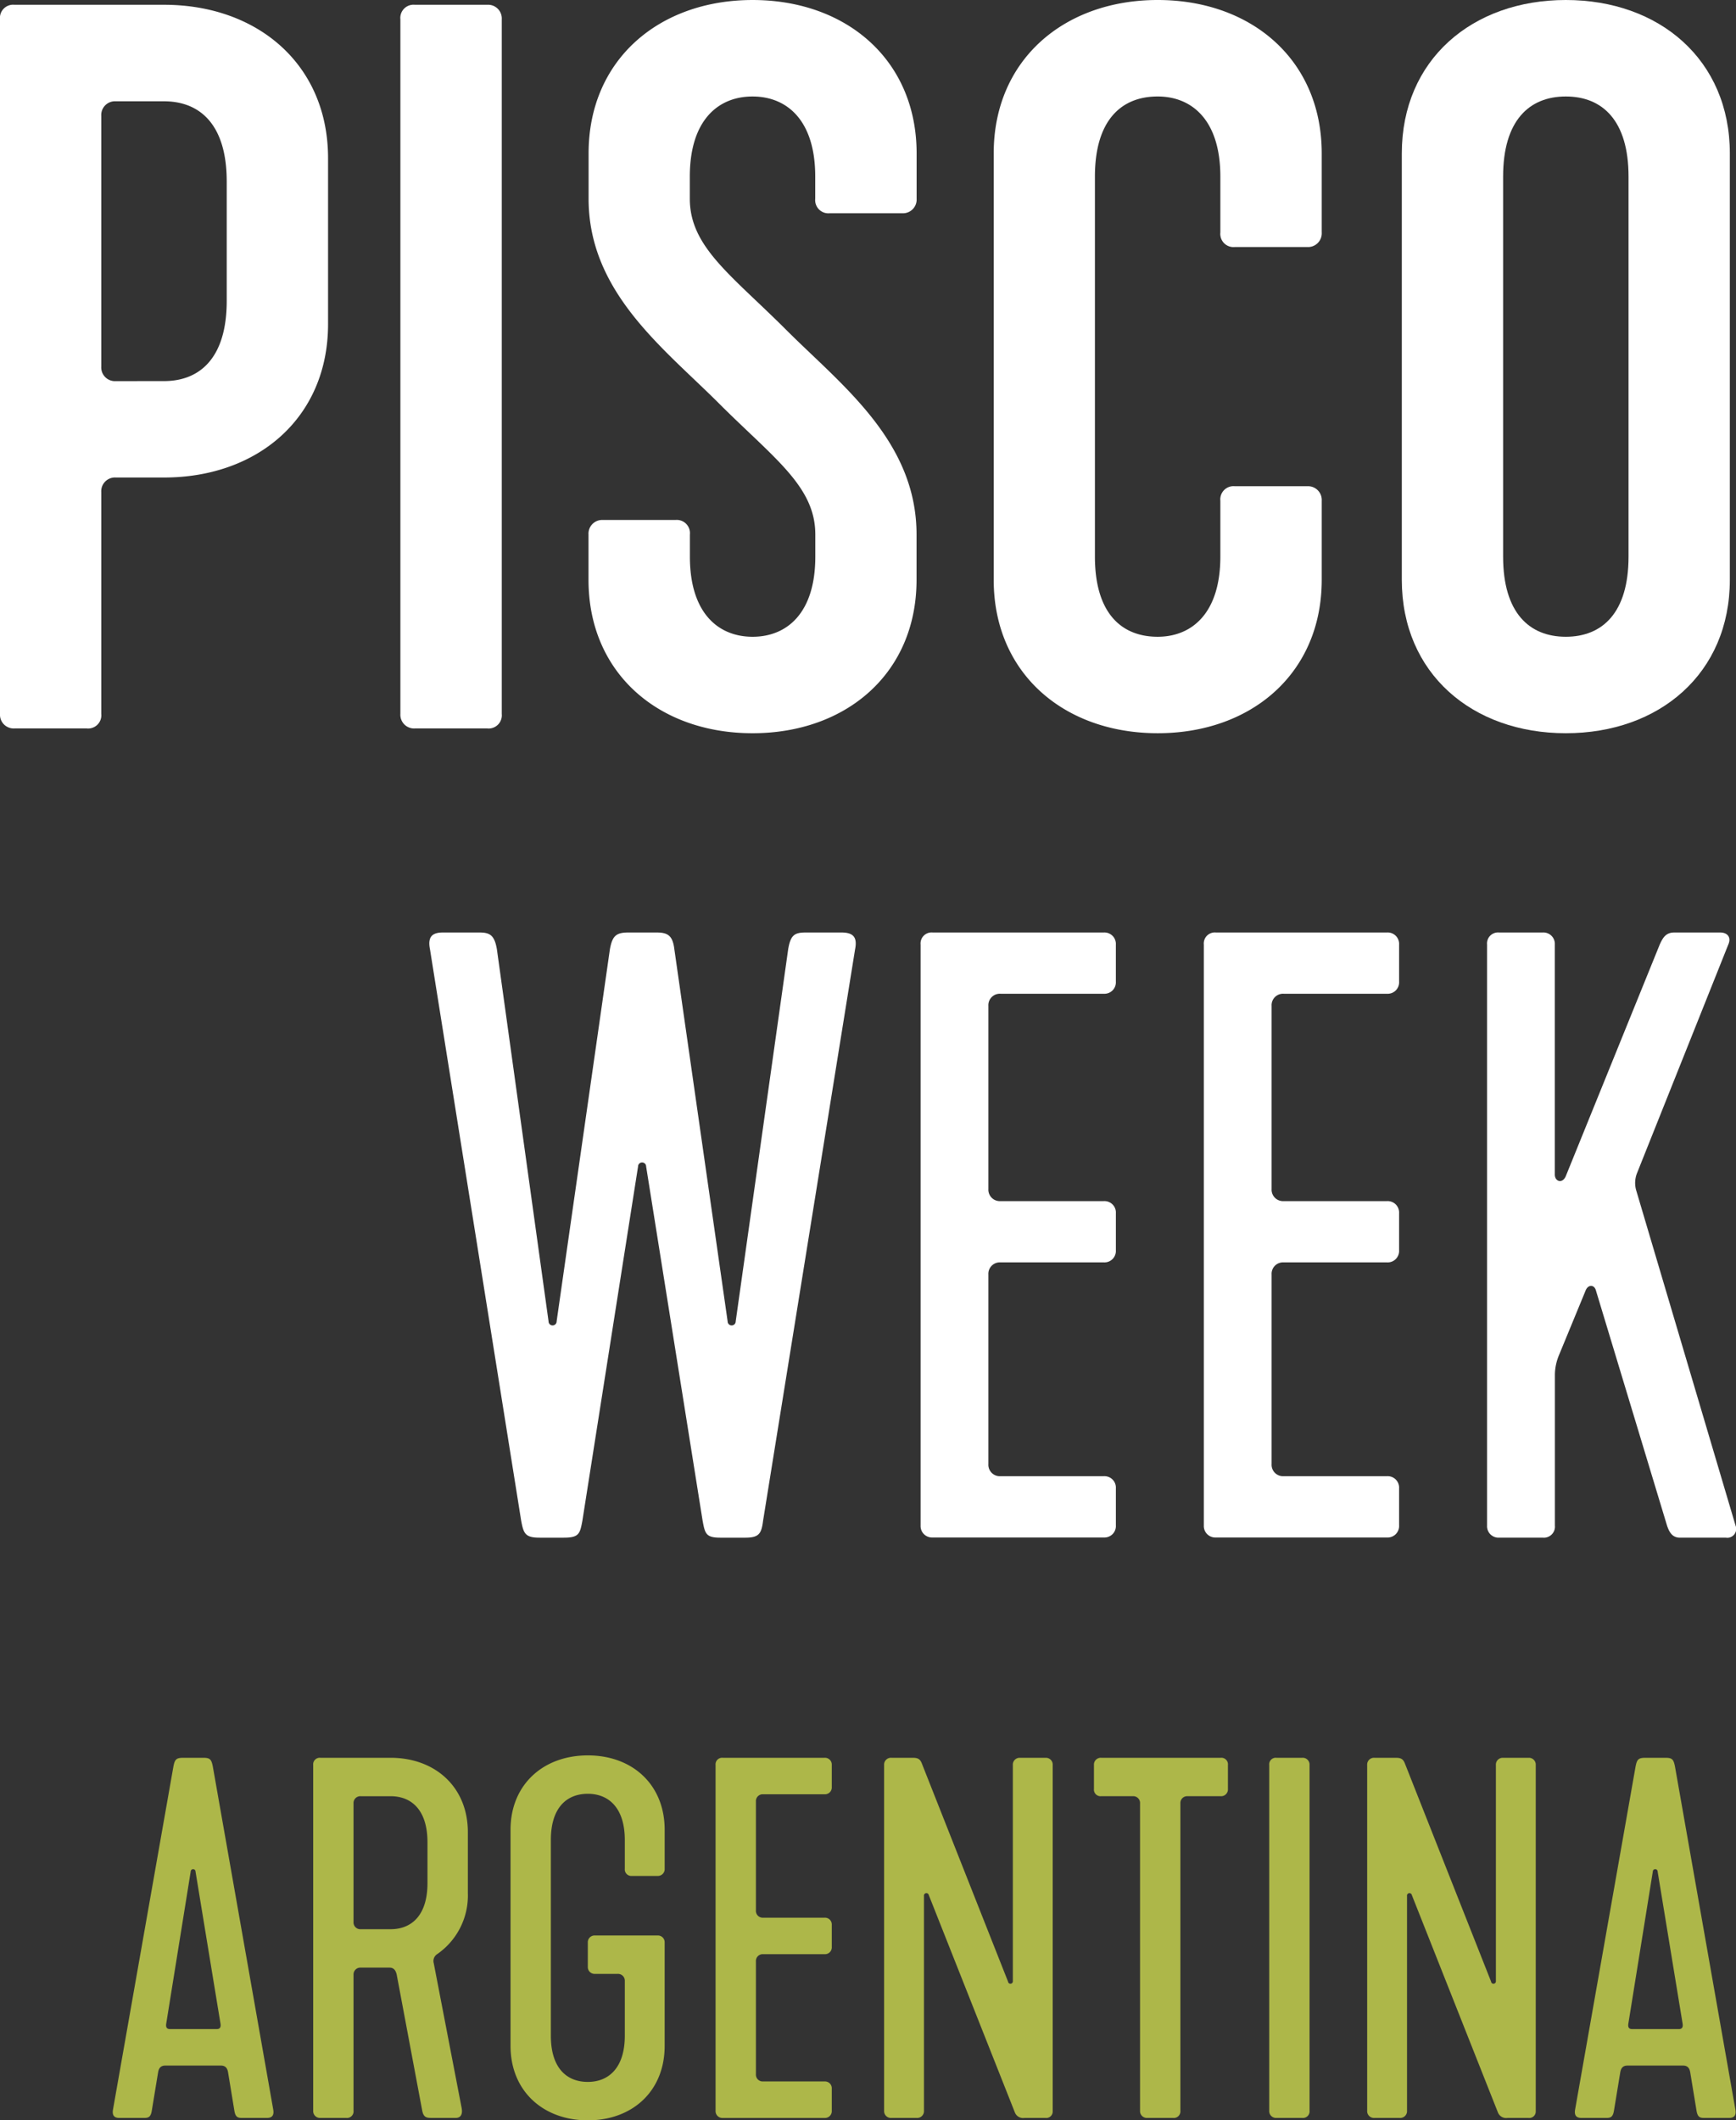 <svg xmlns="http://www.w3.org/2000/svg" width="215.329" height="263" viewBox="0 0 215.329 263"><rect x="0" y="0" width="215.329" height="263" fill="#333333" stroke="none"/><defs><style>.a{fill:#fff;}.b{fill:#adb749;}</style></defs><g transform="translate(-245.939 -174.009)"><g transform="translate(245.939 174.009)"><g transform="translate(0)"><path class="a" d="M245.939,263.621V177.459a1.637,1.637,0,0,1,1.8-1.8h18.549c11.608,0,20.343,7.419,20.343,19.027v20.583c0,11.608-8.735,19.027-20.343,19.027H260.3a1.7,1.7,0,0,0-1.8,1.8v27.524a1.637,1.637,0,0,1-1.8,1.8h-8.975A1.7,1.7,0,0,1,245.939,263.621Zm20.344-41.286c4.547,0,7.778-2.991,7.778-9.932V197.564c0-6.941-3.231-9.933-7.778-9.933H260.3a1.7,1.7,0,0,0-1.8,1.8V220.54a1.7,1.7,0,0,0,1.8,1.8Z" transform="translate(-245.939 -175.066)"/><path class="a" d="M383.383,263.621V177.459a1.637,1.637,0,0,1,1.8-1.8h8.975a1.7,1.7,0,0,1,1.8,1.8v86.161a1.637,1.637,0,0,1-1.8,1.8h-8.975A1.7,1.7,0,0,1,383.383,263.621Z" transform="translate(-333.721 -175.066)"/><path class="a" d="M447.965,245.93v-5.624a1.7,1.7,0,0,1,1.8-1.8h8.975a1.637,1.637,0,0,1,1.8,1.8v2.752c0,6.941,3.47,9.933,7.779,9.933s7.778-2.992,7.778-9.933v-2.752c0-5.983-5.146-9.454-11.967-16.275s-16.155-13.762-16.155-25.37v-5.624c0-11.608,8.736-19.027,20.344-19.027s20.344,7.419,20.344,19.027v5.624a1.7,1.7,0,0,1-1.8,1.8h-8.975a1.637,1.637,0,0,1-1.8-1.8v-2.752c0-6.941-3.47-9.932-7.778-9.932s-7.779,2.992-7.779,9.932v2.752c0,5.984,5.146,9.454,11.967,16.275s16.156,13.762,16.156,25.37v5.624c0,11.608-8.736,19.027-20.344,19.027S447.965,257.538,447.965,245.93Z" transform="translate(-374.968 -174.009)"/><path class="a" d="M587.064,245.93V193.036c0-11.608,8.736-19.027,20.344-19.027s20.343,7.419,20.343,19.027v9.813a1.7,1.7,0,0,1-1.8,1.8h-8.975a1.637,1.637,0,0,1-1.8-1.8v-6.941c0-6.941-3.471-9.932-7.778-9.932-4.547,0-7.779,2.992-7.779,9.932v47.149c0,6.941,3.231,9.933,7.779,9.933,4.308,0,7.778-2.992,7.778-9.933v-6.941a1.637,1.637,0,0,1,1.8-1.795h8.975a1.7,1.7,0,0,1,1.8,1.795v9.813c0,11.608-8.735,19.027-20.343,19.027S587.064,257.538,587.064,245.93Z" transform="translate(-463.807 -174.009)"/><path class="a" d="M727.157,245.93V193.036c0-11.608,8.735-19.027,20.343-19.027s20.344,7.419,20.344,19.027V245.93c0,11.608-8.736,19.027-20.344,19.027S727.157,257.538,727.157,245.93Zm28.122-2.872V195.908c0-6.941-3.231-9.932-7.779-9.932s-7.778,2.992-7.778,9.932v47.149c0,6.941,3.231,9.933,7.778,9.933S755.279,250,755.279,243.057Z" transform="translate(-553.28 -174.009)"/></g></g><g transform="translate(259.925 391.742)"><g transform="translate(0)"><path class="b" d="M284.673,821.086l7.5-42.586c.179-.893.357-1.072,1.251-1.072h2.442c.834,0,1.013.179,1.191,1.072l7.5,42.586c.119.715-.178,1.013-.774,1.013h-3.157c-.536,0-.774-.179-.893-.894l-.774-4.706c-.06-.357-.179-.893-.894-.893h-6.909c-.715,0-.834.536-.894.893l-.774,4.706c-.119.715-.357.894-.894.894h-3.157C284.852,822.1,284.554,821.8,284.673,821.086Zm12.865-10.006c.417,0,.536-.239.476-.655l-3.1-18.881a.3.3,0,0,0-.6,0l-3.038,18.881c-.06.417.06.655.477.655Z" transform="translate(-284.647 -777.13)"/><path class="b" d="M353.456,821.206V778.321a.815.815,0,0,1,.894-.893h8.7c5.539,0,9.59,3.633,9.59,9.232v7.564a8.832,8.832,0,0,1-3.812,7.564,1.013,1.013,0,0,0-.417,1.131l3.454,17.928c.179.953-.238,1.251-.715,1.251h-2.918c-.655,0-1.072,0-1.251-.894L363.82,804.35c-.119-.537-.357-.894-.894-.894h-3.573a.844.844,0,0,0-.893.894v16.856a.815.815,0,0,1-.894.894H354.35A.844.844,0,0,1,353.456,821.206Zm9.589-22.514c2.68,0,4.586-1.787,4.586-5.718v-5.062c0-3.931-1.906-5.718-4.586-5.718h-3.693a.844.844,0,0,0-.893.894V797.8a.844.844,0,0,0,.893.893Z" transform="translate(-328.594 -777.13)"/><path class="b" d="M421.2,812.638v-26.8c0-5.6,4.05-9.232,9.589-9.232s9.53,3.633,9.53,9.232v4.824a.844.844,0,0,1-.894.894h-3.157a.815.815,0,0,1-.894-.894v-3.574c0-3.931-1.966-5.718-4.586-5.718-2.68,0-4.586,1.787-4.586,5.718v24.3c0,3.931,1.906,5.718,4.586,5.718,2.621,0,4.586-1.787,4.586-5.718V804.6a.844.844,0,0,0-.894-.893h-2.8a.844.844,0,0,1-.894-.893v-2.978a.844.844,0,0,1,.894-.894h7.743a.844.844,0,0,1,.894.894v12.805c0,5.6-3.991,9.232-9.53,9.232S421.2,818.237,421.2,812.638Z" transform="translate(-371.861 -776.604)"/><path class="b" d="M491.586,821.206V778.321a.815.815,0,0,1,.894-.893h12.627a.844.844,0,0,1,.893.893v2.74a.844.844,0,0,1-.893.894h-7.624a.844.844,0,0,0-.894.894v13.52a.844.844,0,0,0,.894.893h7.624a.844.844,0,0,1,.893.894v2.74a.844.844,0,0,1-.893.893h-7.624a.844.844,0,0,0-.894.893v14a.844.844,0,0,0,.894.893h7.624a.844.844,0,0,1,.893.893v2.74a.844.844,0,0,1-.893.894H492.48A.844.844,0,0,1,491.586,821.206Z" transform="translate(-416.814 -777.13)"/><path class="b" d="M549.444,821.206V778.321a.844.844,0,0,1,.893-.893h2.621c.655,0,.953.119,1.191.774l10.662,26.981a.3.3,0,0,0,.6-.06v-26.8a.844.844,0,0,1,.894-.893h3.156a.844.844,0,0,1,.894.893v42.944a.8.8,0,0,1-.894.834h-2.621a1.092,1.092,0,0,1-1.191-.715l-10.662-26.922a.3.3,0,0,0-.6.119v26.624a.844.844,0,0,1-.893.894h-3.157A.844.844,0,0,1,549.444,821.206Z" transform="translate(-453.766 -777.13)"/><path class="b" d="M627.194,821.206V783.086a.844.844,0,0,0-.893-.894H622.37a.815.815,0,0,1-.894-.893v-2.978a.844.844,0,0,1,.894-.893H637.2a.815.815,0,0,1,.894.893V781.3a.844.844,0,0,1-.894.893h-4.11a.844.844,0,0,0-.893.894v38.119a.815.815,0,0,1-.893.894h-3.216A.844.844,0,0,1,627.194,821.206Z" transform="translate(-499.771 -777.13)"/><path class="b" d="M681.641,821.206V778.321a.815.815,0,0,1,.894-.893h3.216a.844.844,0,0,1,.893.893v42.884a.815.815,0,0,1-.893.894h-3.216A.844.844,0,0,1,681.641,821.206Z" transform="translate(-538.197 -777.13)"/><path class="b" d="M715.267,821.206V778.321a.844.844,0,0,1,.894-.893h2.621c.655,0,.952.119,1.191.774l10.661,26.981a.3.3,0,0,0,.6-.06v-26.8a.844.844,0,0,1,.893-.893h3.157a.844.844,0,0,1,.893.893v42.944a.8.8,0,0,1-.893.834h-2.621a1.093,1.093,0,0,1-1.191-.715l-10.661-26.922a.3.3,0,0,0-.6.119v26.624a.845.845,0,0,1-.894.894h-3.157A.844.844,0,0,1,715.267,821.206Z" transform="translate(-559.673 -777.13)"/><path class="b" d="M786.593,821.086,794.1,778.5c.178-.893.357-1.072,1.25-1.072h2.442c.834,0,1.013.179,1.191,1.072l7.5,42.586c.119.715-.179,1.013-.774,1.013h-3.156c-.536,0-.775-.179-.894-.894l-.774-4.706c-.06-.357-.179-.893-.893-.893h-6.909c-.715,0-.834.536-.894.893l-.774,4.706c-.12.715-.358.894-.894.894h-3.157C786.772,822.1,786.475,821.8,786.593,821.086Zm12.865-10.006c.417,0,.536-.239.477-.655l-3.1-18.881a.3.3,0,0,0-.6,0l-3.037,18.881c-.06.417.059.655.476.655Z" transform="translate(-605.211 -777.13)"/></g></g><g transform="translate(299.19 289.67)"><g transform="translate(0 0)"><path class="a" d="M404.709,567.076,393.4,496.212c-.3-1.5.2-2.1,1.6-2.1h4.5c1.3,0,1.9.3,2.2,2.1l6.406,46.141a.5.5,0,0,0,1,0l6.606-46.141c.3-1.7.8-2.1,2.3-2.1h3.5c1.4,0,2,.4,2.2,2.1l6.606,46.141a.5.5,0,0,0,1,0l6.506-46.141c.3-1.8.8-2.1,2.2-2.1h4.4c1.5,0,2,.6,1.7,2.1l-11.41,70.864c-.2,1.6-.5,2.1-2.2,2.1h-3.1c-1.8,0-1.9-.5-2.2-2.1l-7.006-43.94a.5.5,0,0,0-1,0l-6.906,43.94c-.3,1.6-.4,2.1-2.3,2.1h-3C405.209,569.178,405.009,568.677,404.709,567.076Z" transform="translate(-393.315 -494.11)"/><path class="a" d="M561.963,567.676V495.612a1.369,1.369,0,0,1,1.5-1.5h21.219a1.419,1.419,0,0,1,1.5,1.5v4.6a1.418,1.418,0,0,1-1.5,1.5H571.872a1.418,1.418,0,0,0-1.5,1.5v22.72a1.419,1.419,0,0,0,1.5,1.5h12.812a1.418,1.418,0,0,1,1.5,1.5v4.6a1.418,1.418,0,0,1-1.5,1.5H571.872a1.419,1.419,0,0,0-1.5,1.5v23.521a1.418,1.418,0,0,0,1.5,1.5h12.812a1.419,1.419,0,0,1,1.5,1.5v4.6a1.418,1.418,0,0,1-1.5,1.5H563.464A1.418,1.418,0,0,1,561.963,567.676Z" transform="translate(-501.026 -494.11)"/><path class="a" d="M659.193,567.676V495.612a1.369,1.369,0,0,1,1.5-1.5h21.22a1.418,1.418,0,0,1,1.5,1.5v4.6a1.418,1.418,0,0,1-1.5,1.5H669.1a1.418,1.418,0,0,0-1.5,1.5v22.72a1.419,1.419,0,0,0,1.5,1.5h12.812a1.418,1.418,0,0,1,1.5,1.5v4.6a1.418,1.418,0,0,1-1.5,1.5H669.1a1.419,1.419,0,0,0-1.5,1.5v23.521a1.418,1.418,0,0,0,1.5,1.5h12.812a1.418,1.418,0,0,1,1.5,1.5v4.6a1.418,1.418,0,0,1-1.5,1.5h-21.22A1.418,1.418,0,0,1,659.193,567.676Z" transform="translate(-563.124 -494.11)"/><path class="a" d="M756.421,567.676V495.612a1.369,1.369,0,0,1,1.5-1.5h5.405a1.418,1.418,0,0,1,1.5,1.5v28.526c0,.9,1,1.2,1.4.1l11.611-28.625c.4-.9.8-1.5,1.8-1.5h5.705c.9,0,1.4.6,1,1.5l-11.31,28.325a3.3,3.3,0,0,0-.1,2.2l12.311,41.537a1.1,1.1,0,0,1-1.2,1.5h-5.7c-.9,0-1.3-.6-1.6-1.5l-8.808-29.126c-.2-.8-1-.8-1.3,0l-3.3,8.007a6.432,6.432,0,0,0-.5,2.4v18.717a1.369,1.369,0,0,1-1.5,1.5h-5.405A1.418,1.418,0,0,1,756.421,567.676Z" transform="translate(-625.221 -494.11)"/></g></g></g></svg>